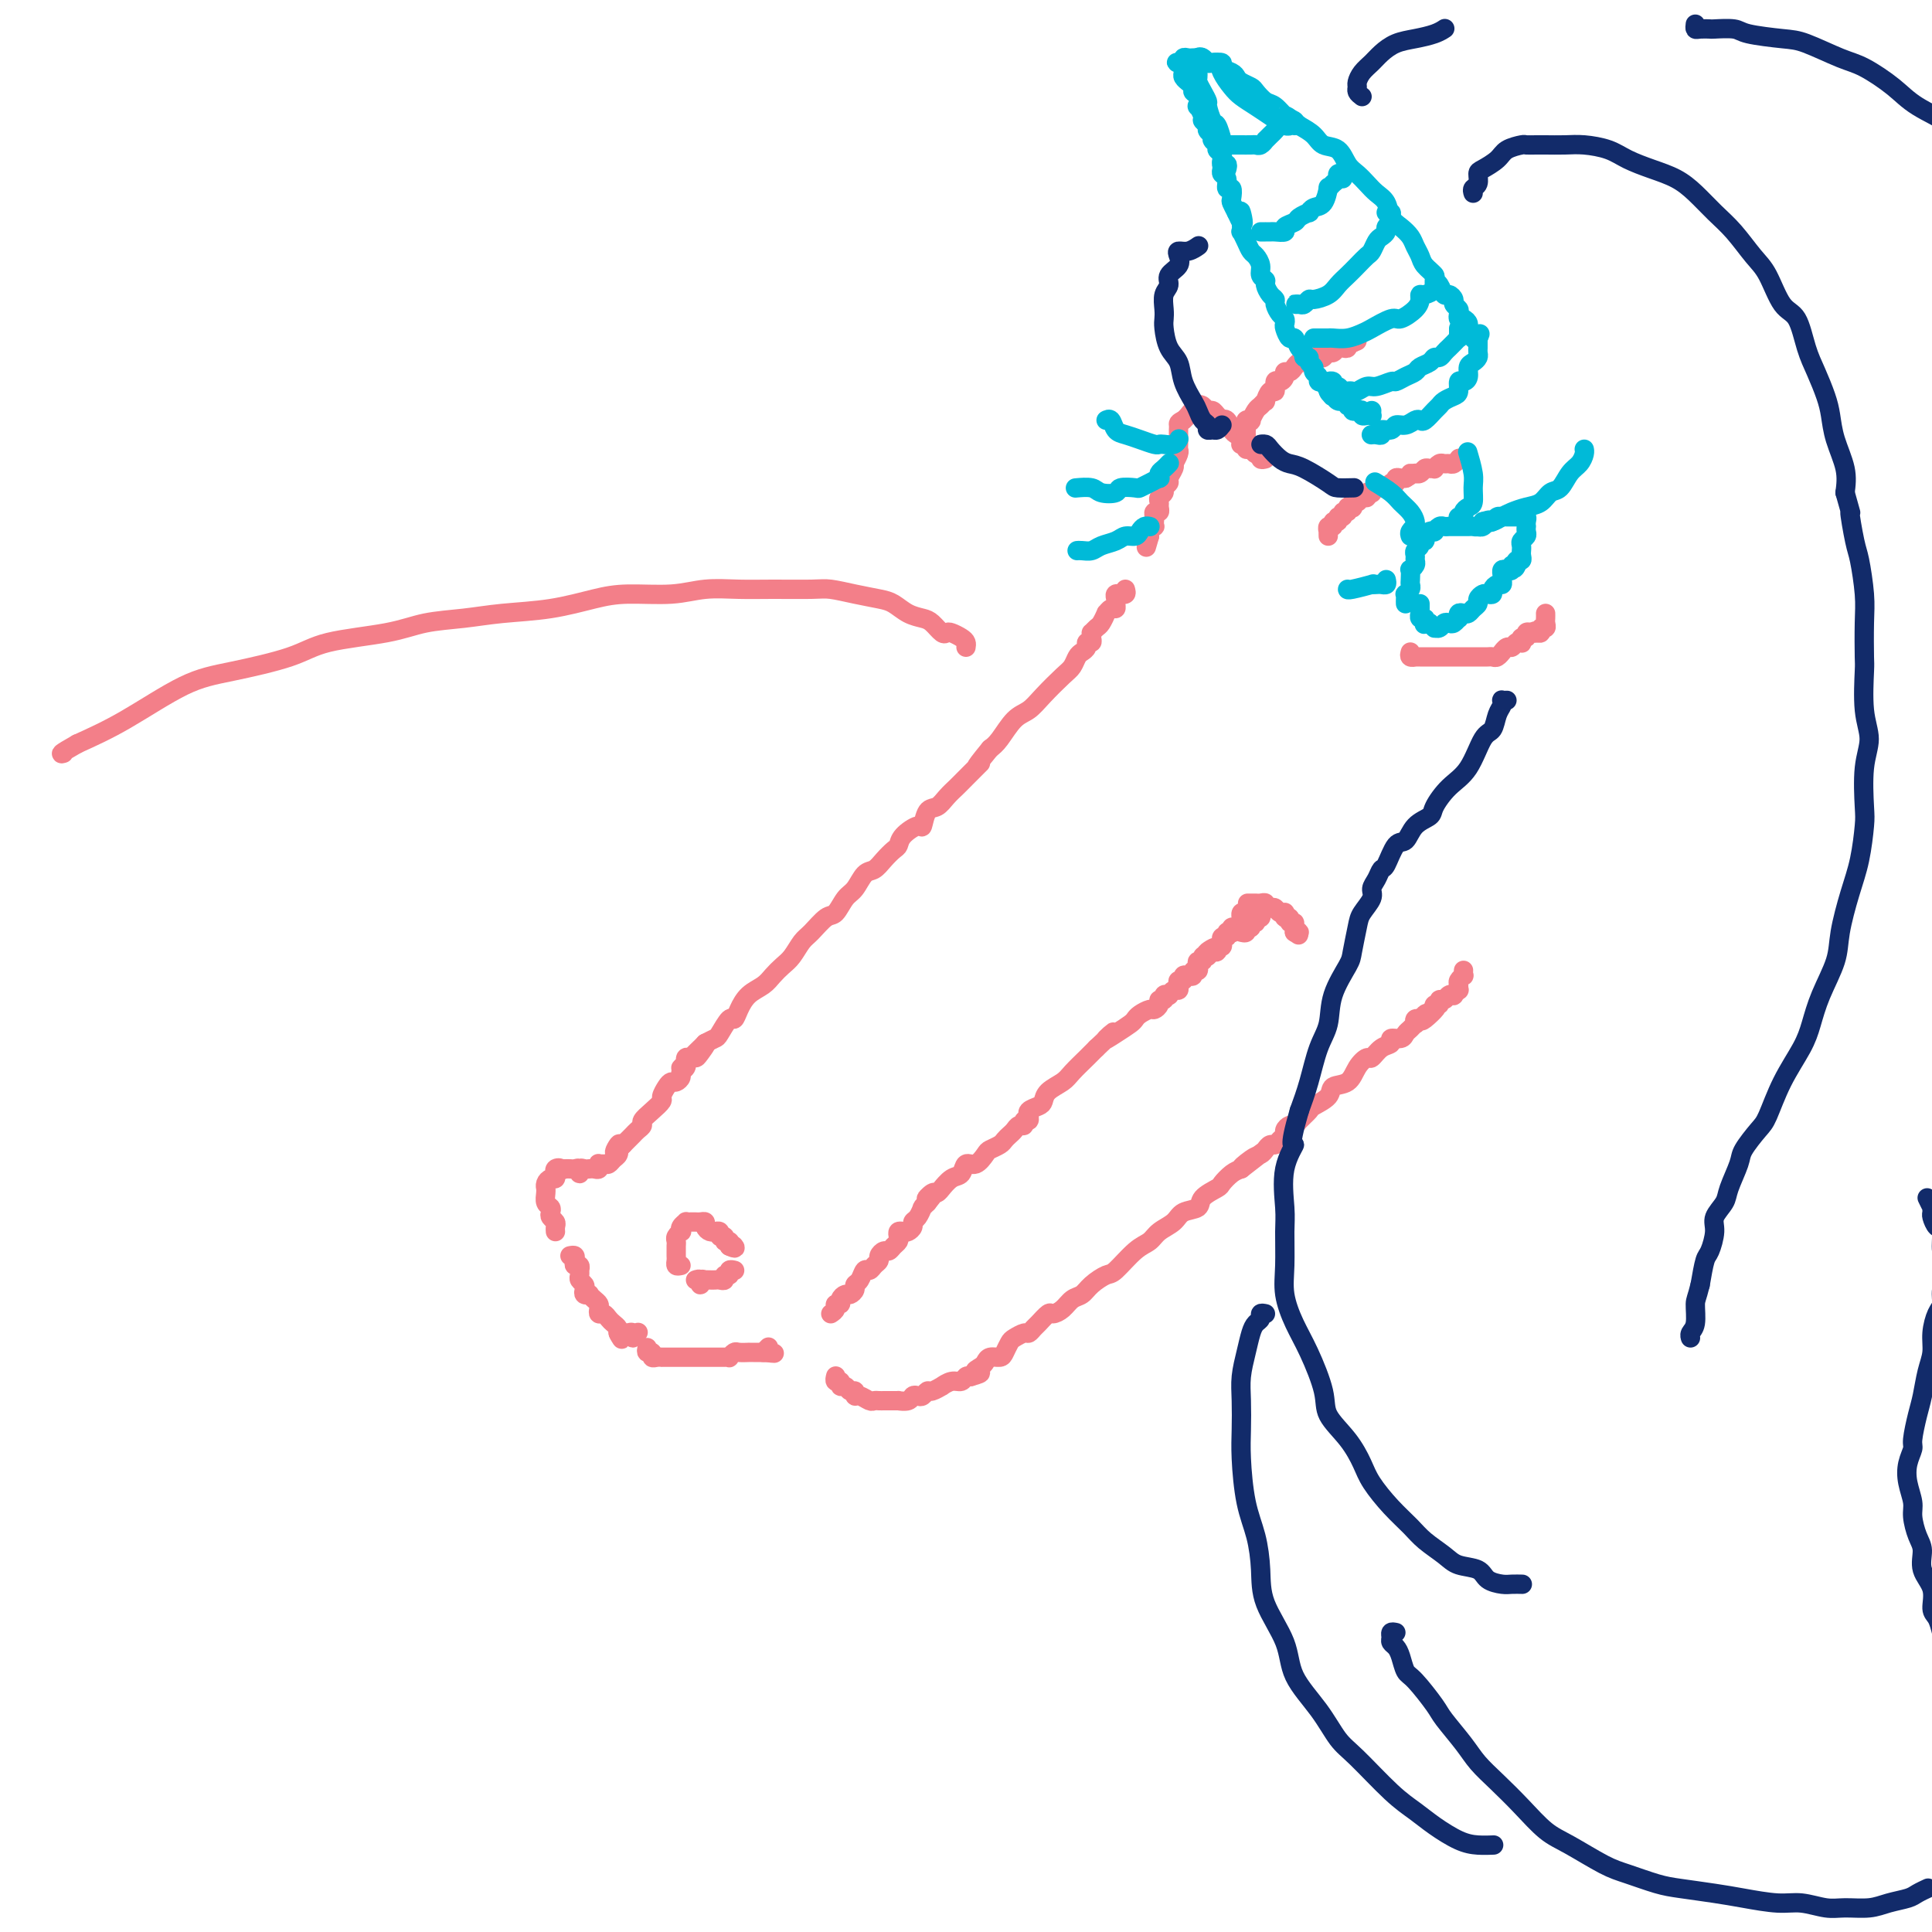 <svg viewBox='0 0 400 400' version='1.1' xmlns='http://www.w3.org/2000/svg' xmlns:xlink='http://www.w3.org/1999/xlink'><g fill='none' stroke='rgb(243,127,137)' stroke-width='4' stroke-linecap='round' stroke-linejoin='round'><path d='M262,95c-0.447,0.122 -0.894,0.244 -1,0c-0.106,-0.244 0.130,-0.854 0,-1c-0.130,-0.146 -0.627,0.171 -1,0c-0.373,-0.171 -0.622,-0.831 -1,-1c-0.378,-0.169 -0.886,0.152 -1,0c-0.114,-0.152 0.166,-0.776 0,-1c-0.166,-0.224 -0.780,-0.049 -1,0c-0.220,0.049 -0.048,-0.027 0,0c0.048,0.027 -0.028,0.157 0,0c0.028,-0.157 0.161,-0.603 0,-1c-0.161,-0.397 -0.617,-0.747 -1,-1c-0.383,-0.253 -0.694,-0.410 -1,-1c-0.306,-0.590 -0.607,-1.612 -1,-2c-0.393,-0.388 -0.879,-0.141 -1,0c-0.121,0.141 0.123,0.178 0,0c-0.123,-0.178 -0.611,-0.571 -1,-1c-0.389,-0.429 -0.678,-0.896 -1,-1c-0.322,-0.104 -0.678,0.153 -1,0c-0.322,-0.153 -0.611,-0.718 -1,-1c-0.389,-0.282 -0.878,-0.282 -1,0c-0.122,0.282 0.125,0.846 0,1c-0.125,0.154 -0.621,-0.103 -1,0c-0.379,0.103 -0.640,0.566 -1,1c-0.360,0.434 -0.817,0.838 -1,1c-0.183,0.162 -0.091,0.081 0,0'/><path d='M245,87c-1.155,0.488 -1.041,0.708 -1,1c0.041,0.292 0.011,0.656 0,1c-0.011,0.344 -0.002,0.668 0,1c0.002,0.332 -0.003,0.671 0,1c0.003,0.329 0.015,0.648 0,1c-0.015,0.352 -0.055,0.737 0,1c0.055,0.263 0.207,0.403 0,1c-0.207,0.597 -0.772,1.651 -1,2c-0.228,0.349 -0.118,-0.009 0,0c0.118,0.009 0.243,0.384 0,1c-0.243,0.616 -0.853,1.475 -1,2c-0.147,0.525 0.171,0.718 0,1c-0.171,0.282 -0.831,0.653 -1,1c-0.169,0.347 0.152,0.671 0,1c-0.152,0.329 -0.776,0.662 -1,1c-0.224,0.338 -0.046,0.682 0,1c0.046,0.318 -0.040,0.610 0,1c0.040,0.390 0.207,0.879 0,1c-0.207,0.121 -0.786,-0.126 -1,0c-0.214,0.126 -0.061,0.625 0,1c0.061,0.375 0.030,0.625 0,1c-0.030,0.375 -0.060,0.874 0,1c0.060,0.126 0.208,-0.120 0,0c-0.208,0.120 -0.774,0.606 -1,1c-0.226,0.394 -0.113,0.697 0,1'/><path d='M238,111c-1.167,4.000 -0.583,2.000 0,0'/><path d='M233,122c0.121,0.424 0.243,0.849 0,1c-0.243,0.151 -0.850,0.029 -1,0c-0.150,-0.029 0.157,0.035 0,0c-0.157,-0.035 -0.777,-0.168 -1,0c-0.223,0.168 -0.050,0.638 0,1c0.050,0.362 -0.024,0.617 0,1c0.024,0.383 0.147,0.894 0,1c-0.147,0.106 -0.564,-0.193 -1,0c-0.436,0.193 -0.891,0.879 -1,1c-0.109,0.121 0.129,-0.322 0,0c-0.129,0.322 -0.623,1.410 -1,2c-0.377,0.590 -0.636,0.684 -1,1c-0.364,0.316 -0.834,0.854 -1,1c-0.166,0.146 -0.030,-0.102 0,0c0.030,0.102 -0.048,0.552 0,1c0.048,0.448 0.220,0.893 0,1c-0.220,0.107 -0.832,-0.122 -1,0c-0.168,0.122 0.109,0.597 0,1c-0.109,0.403 -0.602,0.733 -1,1c-0.398,0.267 -0.700,0.470 -1,1c-0.300,0.530 -0.597,1.386 -1,2c-0.403,0.614 -0.913,0.987 -2,2c-1.087,1.013 -2.753,2.666 -4,4c-1.247,1.334 -2.077,2.347 -3,3c-0.923,0.653 -1.941,0.945 -3,2c-1.059,1.055 -2.160,2.873 -3,4c-0.840,1.127 -1.420,1.564 -2,2'/><path d='M205,155c-4.628,5.629 -2.198,3.200 -2,3c0.198,-0.200 -1.834,1.828 -3,3c-1.166,1.172 -1.465,1.489 -2,2c-0.535,0.511 -1.307,1.218 -2,2c-0.693,0.782 -1.306,1.641 -2,2c-0.694,0.359 -1.467,0.219 -2,1c-0.533,0.781 -0.824,2.485 -1,3c-0.176,0.515 -0.235,-0.158 -1,0c-0.765,0.158 -2.235,1.146 -3,2c-0.765,0.854 -0.824,1.575 -1,2c-0.176,0.425 -0.470,0.555 -1,1c-0.530,0.445 -1.297,1.206 -2,2c-0.703,0.794 -1.343,1.621 -2,2c-0.657,0.379 -1.330,0.309 -2,1c-0.670,0.691 -1.338,2.143 -2,3c-0.662,0.857 -1.318,1.121 -2,2c-0.682,0.879 -1.390,2.375 -2,3c-0.610,0.625 -1.122,0.380 -2,1c-0.878,0.620 -2.122,2.105 -3,3c-0.878,0.895 -1.389,1.198 -2,2c-0.611,0.802 -1.322,2.101 -2,3c-0.678,0.899 -1.323,1.399 -2,2c-0.677,0.601 -1.386,1.304 -2,2c-0.614,0.696 -1.133,1.385 -2,2c-0.867,0.615 -2.082,1.156 -3,2c-0.918,0.844 -1.541,1.991 -2,3c-0.459,1.009 -0.756,1.881 -1,2c-0.244,0.119 -0.437,-0.514 -1,0c-0.563,0.514 -1.498,2.177 -2,3c-0.502,0.823 -0.572,0.807 -1,1c-0.428,0.193 -1.214,0.597 -2,1'/><path d='M146,216c-9.367,9.618 -3.284,3.165 -1,1c2.284,-2.165 0.770,-0.040 0,1c-0.770,1.040 -0.795,0.996 -1,1c-0.205,0.004 -0.590,0.057 -1,0c-0.410,-0.057 -0.846,-0.222 -1,0c-0.154,0.222 -0.026,0.833 0,1c0.026,0.167 -0.048,-0.109 0,0c0.048,0.109 0.220,0.603 0,1c-0.220,0.397 -0.832,0.697 -1,1c-0.168,0.303 0.109,0.610 0,1c-0.109,0.390 -0.602,0.863 -1,1c-0.398,0.137 -0.701,-0.063 -1,0c-0.299,0.063 -0.596,0.388 -1,1c-0.404,0.612 -0.917,1.512 -1,2c-0.083,0.488 0.262,0.565 0,1c-0.262,0.435 -1.131,1.230 -2,2c-0.869,0.770 -1.738,1.516 -2,2c-0.262,0.484 0.084,0.708 0,1c-0.084,0.292 -0.597,0.653 -1,1c-0.403,0.347 -0.696,0.681 -1,1c-0.304,0.319 -0.620,0.624 -1,1c-0.380,0.376 -0.823,0.822 -1,1c-0.177,0.178 -0.089,0.089 0,0'/><path d='M129,237c-2.857,3.185 -1.501,0.646 -1,0c0.501,-0.646 0.145,0.601 0,1c-0.145,0.399 -0.080,-0.051 0,0c0.080,0.051 0.175,0.602 0,1c-0.175,0.398 -0.622,0.641 -1,1c-0.378,0.359 -0.689,0.832 -1,1c-0.311,0.168 -0.622,0.031 -1,0c-0.378,-0.031 -0.822,0.044 -1,0c-0.178,-0.044 -0.089,-0.208 0,0c0.089,0.208 0.178,0.786 0,1c-0.178,0.214 -0.622,0.062 -1,0c-0.378,-0.062 -0.689,-0.034 -1,0c-0.311,0.034 -0.622,0.076 -1,0c-0.378,-0.076 -0.822,-0.269 -1,0c-0.178,0.269 -0.089,1.000 0,1c0.089,-0.000 0.179,-0.732 0,-1c-0.179,-0.268 -0.625,-0.072 -1,0c-0.375,0.072 -0.679,0.021 -1,0c-0.321,-0.021 -0.661,-0.010 -1,0'/><path d='M117,242c-2.022,0.791 -1.077,0.268 -1,0c0.077,-0.268 -0.714,-0.283 -1,0c-0.286,0.283 -0.066,0.863 0,1c0.066,0.137 -0.021,-0.170 0,0c0.021,0.170 0.149,0.815 0,1c-0.149,0.185 -0.576,-0.092 -1,0c-0.424,0.092 -0.847,0.553 -1,1c-0.153,0.447 -0.037,0.879 0,1c0.037,0.121 -0.004,-0.070 0,0c0.004,0.070 0.053,0.400 0,1c-0.053,0.600 -0.206,1.470 0,2c0.206,0.530 0.773,0.719 1,1c0.227,0.281 0.113,0.653 0,1c-0.113,0.347 -0.227,0.667 0,1c0.227,0.333 0.793,0.678 1,1c0.207,0.322 0.056,0.623 0,1c-0.056,0.377 -0.015,0.832 0,1c0.015,0.168 0.004,0.048 0,0c-0.004,-0.048 -0.002,-0.024 0,0'/><path d='M118,260c0.415,-0.081 0.829,-0.162 1,0c0.171,0.162 0.098,0.565 0,1c-0.098,0.435 -0.223,0.900 0,1c0.223,0.100 0.792,-0.166 1,0c0.208,0.166 0.055,0.766 0,1c-0.055,0.234 -0.011,0.104 0,0c0.011,-0.104 -0.011,-0.183 0,0c0.011,0.183 0.054,0.627 0,1c-0.054,0.373 -0.207,0.675 0,1c0.207,0.325 0.773,0.675 1,1c0.227,0.325 0.116,0.626 0,1c-0.116,0.374 -0.238,0.821 0,1c0.238,0.179 0.834,0.089 1,0c0.166,-0.089 -0.100,-0.178 0,0c0.100,0.178 0.566,0.621 1,1c0.434,0.379 0.837,0.693 1,1c0.163,0.307 0.085,0.607 0,1c-0.085,0.393 -0.177,0.879 0,1c0.177,0.121 0.622,-0.122 1,0c0.378,0.122 0.689,0.610 1,1c0.311,0.390 0.622,0.682 1,1c0.378,0.318 0.822,0.662 1,1c0.178,0.338 0.089,0.669 0,1'/><path d='M128,276c1.498,2.477 0.243,0.668 0,0c-0.243,-0.668 0.527,-0.197 1,0c0.473,0.197 0.649,0.119 1,0c0.351,-0.119 0.878,-0.279 1,0c0.122,0.279 -0.159,0.998 0,1c0.159,0.002 0.760,-0.714 1,-1c0.240,-0.286 0.120,-0.143 0,0'/><path d='M141,262c-0.423,0.091 -0.845,0.183 -1,0c-0.155,-0.183 -0.042,-0.640 0,-1c0.042,-0.360 0.011,-0.621 0,-1c-0.011,-0.379 -0.004,-0.875 0,-1c0.004,-0.125 0.005,0.120 0,0c-0.005,-0.120 -0.015,-0.606 0,-1c0.015,-0.394 0.056,-0.697 0,-1c-0.056,-0.303 -0.207,-0.607 0,-1c0.207,-0.393 0.773,-0.876 1,-1c0.227,-0.124 0.116,0.110 0,0c-0.116,-0.110 -0.238,-0.566 0,-1c0.238,-0.434 0.837,-0.848 1,-1c0.163,-0.152 -0.110,-0.041 0,0c0.110,0.041 0.603,0.014 1,0c0.397,-0.014 0.697,-0.014 1,0c0.303,0.014 0.607,0.042 1,0c0.393,-0.042 0.875,-0.155 1,0c0.125,0.155 -0.106,0.576 0,1c0.106,0.424 0.549,0.850 1,1c0.451,0.150 0.909,0.025 1,0c0.091,-0.025 -0.187,0.050 0,0c0.187,-0.050 0.838,-0.224 1,0c0.162,0.224 -0.167,0.847 0,1c0.167,0.153 0.828,-0.165 1,0c0.172,0.165 -0.146,0.814 0,1c0.146,0.186 0.756,-0.090 1,0c0.244,0.090 0.122,0.545 0,1'/><path d='M151,258c1.622,0.778 1.178,0.222 1,0c-0.178,-0.222 -0.089,-0.111 0,0'/><path d='M144,265c0.414,-0.144 0.828,-0.287 1,0c0.172,0.287 0.102,1.005 0,1c-0.102,-0.005 -0.234,-0.733 0,-1c0.234,-0.267 0.836,-0.072 1,0c0.164,0.072 -0.110,0.020 0,0c0.110,-0.020 0.603,-0.009 1,0c0.397,0.009 0.699,0.018 1,0c0.301,-0.018 0.601,-0.061 1,0c0.399,0.061 0.895,0.227 1,0c0.105,-0.227 -0.182,-0.845 0,-1c0.182,-0.155 0.833,0.155 1,0c0.167,-0.155 -0.151,-0.773 0,-1c0.151,-0.227 0.771,-0.061 1,0c0.229,0.061 0.065,0.017 0,0c-0.065,-0.017 -0.033,-0.009 0,0'/><path d='M134,279c-0.119,0.453 -0.238,0.906 0,1c0.238,0.094 0.834,-0.171 1,0c0.166,0.171 -0.096,0.778 0,1c0.096,0.222 0.551,0.060 1,0c0.449,-0.060 0.893,-0.016 1,0c0.107,0.016 -0.121,0.004 0,0c0.121,-0.004 0.592,-0.001 1,0c0.408,0.001 0.753,0.000 1,0c0.247,-0.000 0.395,-0.000 1,0c0.605,0.000 1.668,0.000 2,0c0.332,-0.000 -0.066,-0.000 0,0c0.066,0.000 0.595,0.000 1,0c0.405,-0.000 0.686,0.000 1,0c0.314,-0.000 0.662,-0.000 1,0c0.338,0.000 0.668,0.000 1,0c0.332,-0.000 0.667,-0.000 1,0c0.333,0.000 0.663,0.001 1,0c0.337,-0.001 0.682,-0.004 1,0c0.318,0.004 0.609,0.015 1,0c0.391,-0.015 0.883,-0.057 1,0c0.117,0.057 -0.141,0.211 0,0c0.141,-0.211 0.682,-0.789 1,-1c0.318,-0.211 0.414,-0.057 1,0c0.586,0.057 1.663,0.015 2,0c0.337,-0.015 -0.064,-0.004 0,0c0.064,0.004 0.594,0.001 1,0c0.406,-0.001 0.687,-0.000 1,0c0.313,0.000 0.656,0.000 1,0'/><path d='M158,280c3.940,0.214 1.792,0.250 1,0c-0.792,-0.250 -0.226,-0.786 0,-1c0.226,-0.214 0.113,-0.107 0,0'/><path d='M172,272c0.455,-0.304 0.910,-0.607 1,-1c0.090,-0.393 -0.183,-0.875 0,-1c0.183,-0.125 0.824,0.107 1,0c0.176,-0.107 -0.111,-0.554 0,-1c0.111,-0.446 0.621,-0.892 1,-1c0.379,-0.108 0.626,0.121 1,0c0.374,-0.121 0.874,-0.592 1,-1c0.126,-0.408 -0.121,-0.753 0,-1c0.121,-0.247 0.611,-0.395 1,-1c0.389,-0.605 0.678,-1.667 1,-2c0.322,-0.333 0.678,0.065 1,0c0.322,-0.065 0.611,-0.591 1,-1c0.389,-0.409 0.877,-0.701 1,-1c0.123,-0.299 -0.121,-0.605 0,-1c0.121,-0.395 0.607,-0.879 1,-1c0.393,-0.121 0.693,0.122 1,0c0.307,-0.122 0.621,-0.607 1,-1c0.379,-0.393 0.822,-0.693 1,-1c0.178,-0.307 0.090,-0.621 0,-1c-0.090,-0.379 -0.183,-0.823 0,-1c0.183,-0.177 0.640,-0.088 1,0c0.360,0.088 0.622,0.174 1,0c0.378,-0.174 0.872,-0.607 1,-1c0.128,-0.393 -0.110,-0.746 0,-1c0.110,-0.254 0.568,-0.411 1,-1c0.432,-0.589 0.837,-1.612 1,-2c0.163,-0.388 0.082,-0.143 0,0c-0.082,0.143 -0.166,0.184 0,0c0.166,-0.184 0.583,-0.592 1,-1'/><path d='M192,249c3.045,-3.719 0.657,-1.516 0,-1c-0.657,0.516 0.418,-0.653 1,-1c0.582,-0.347 0.671,0.130 1,0c0.329,-0.130 0.900,-0.866 1,-1c0.100,-0.134 -0.269,0.334 0,0c0.269,-0.334 1.175,-1.469 2,-2c0.825,-0.531 1.568,-0.457 2,-1c0.432,-0.543 0.553,-1.704 1,-2c0.447,-0.296 1.219,0.271 2,0c0.781,-0.271 1.571,-1.382 2,-2c0.429,-0.618 0.496,-0.743 1,-1c0.504,-0.257 1.444,-0.647 2,-1c0.556,-0.353 0.727,-0.668 1,-1c0.273,-0.332 0.646,-0.682 1,-1c0.354,-0.318 0.687,-0.606 1,-1c0.313,-0.394 0.606,-0.894 1,-1c0.394,-0.106 0.891,0.183 1,0c0.109,-0.183 -0.169,-0.836 0,-1c0.169,-0.164 0.784,0.163 1,0c0.216,-0.163 0.033,-0.816 0,-1c-0.033,-0.184 0.083,0.103 0,0c-0.083,-0.103 -0.366,-0.594 0,-1c0.366,-0.406 1.381,-0.727 2,-1c0.619,-0.273 0.841,-0.500 1,-1c0.159,-0.500 0.255,-1.275 1,-2c0.745,-0.725 2.138,-1.401 3,-2c0.862,-0.599 1.194,-1.123 2,-2c0.806,-0.877 2.088,-2.108 3,-3c0.912,-0.892 1.456,-1.446 2,-2'/><path d='M227,217c5.791,-5.372 2.769,-2.801 2,-2c-0.769,0.801 0.715,-0.168 2,-1c1.285,-0.832 2.371,-1.529 3,-2c0.629,-0.471 0.799,-0.717 1,-1c0.201,-0.283 0.431,-0.602 1,-1c0.569,-0.398 1.477,-0.876 2,-1c0.523,-0.124 0.661,0.107 1,0c0.339,-0.107 0.879,-0.551 1,-1c0.121,-0.449 -0.179,-0.904 0,-1c0.179,-0.096 0.835,0.166 1,0c0.165,-0.166 -0.162,-0.762 0,-1c0.162,-0.238 0.814,-0.119 1,0c0.186,0.119 -0.095,0.238 0,0c0.095,-0.238 0.565,-0.833 1,-1c0.435,-0.167 0.834,0.095 1,0c0.166,-0.095 0.100,-0.548 0,-1c-0.100,-0.452 -0.233,-0.905 0,-1c0.233,-0.095 0.832,0.167 1,0c0.168,-0.167 -0.095,-0.762 0,-1c0.095,-0.238 0.548,-0.119 1,0c0.452,0.119 0.905,0.238 1,0c0.095,-0.238 -0.167,-0.833 0,-1c0.167,-0.167 0.762,0.095 1,0c0.238,-0.095 0.119,-0.548 0,-1c-0.119,-0.452 -0.238,-0.905 0,-1c0.238,-0.095 0.833,0.167 1,0c0.167,-0.167 -0.095,-0.762 0,-1c0.095,-0.238 0.548,-0.119 1,0'/><path d='M250,198c3.493,-3.167 0.725,-1.585 0,-1c-0.725,0.585 0.594,0.172 1,0c0.406,-0.172 -0.102,-0.103 0,0c0.102,0.103 0.812,0.239 1,0c0.188,-0.239 -0.147,-0.853 0,-1c0.147,-0.147 0.775,0.172 1,0c0.225,-0.172 0.045,-0.834 0,-1c-0.045,-0.166 0.044,0.166 0,0c-0.044,-0.166 -0.222,-0.828 0,-1c0.222,-0.172 0.843,0.146 1,0c0.157,-0.146 -0.151,-0.756 0,-1c0.151,-0.244 0.762,-0.121 1,0c0.238,0.121 0.102,0.238 0,0c-0.102,-0.238 -0.171,-0.833 0,-1c0.171,-0.167 0.581,0.095 1,0c0.419,-0.095 0.847,-0.547 1,-1c0.153,-0.453 0.030,-0.906 0,-1c-0.030,-0.094 0.033,0.171 0,0c-0.033,-0.171 -0.163,-0.777 0,-1c0.163,-0.223 0.618,-0.064 1,0c0.382,0.064 0.691,0.032 1,0'/><path d='M259,189c1.348,-1.391 0.219,-0.369 0,0c-0.219,0.369 0.473,0.084 1,0c0.527,-0.084 0.888,0.034 1,0c0.112,-0.034 -0.026,-0.220 0,0c0.026,0.220 0.217,0.846 0,1c-0.217,0.154 -0.842,-0.165 -1,0c-0.158,0.165 0.150,0.814 0,1c-0.150,0.186 -0.757,-0.090 -1,0c-0.243,0.090 -0.121,0.545 0,1'/><path d='M259,192c-0.242,0.404 -0.848,-0.088 -1,0c-0.152,0.088 0.152,0.754 0,1c-0.152,0.246 -0.758,0.070 -1,0c-0.242,-0.070 -0.121,-0.035 0,0'/><path d='M173,285c-0.009,0.033 -0.017,0.065 0,0c0.017,-0.065 0.060,-0.229 0,0c-0.060,0.229 -0.224,0.850 0,1c0.224,0.150 0.834,-0.171 1,0c0.166,0.171 -0.114,0.835 0,1c0.114,0.165 0.621,-0.167 1,0c0.379,0.167 0.630,0.833 1,1c0.370,0.167 0.859,-0.166 1,0c0.141,0.166 -0.064,0.829 0,1c0.064,0.171 0.399,-0.150 1,0c0.601,0.150 1.469,0.772 2,1c0.531,0.228 0.725,0.061 1,0c0.275,-0.061 0.632,-0.017 1,0c0.368,0.017 0.746,0.005 1,0c0.254,-0.005 0.383,-0.005 1,0c0.617,0.005 1.724,0.015 2,0c0.276,-0.015 -0.277,-0.056 0,0c0.277,0.056 1.384,0.207 2,0c0.616,-0.207 0.741,-0.772 1,-1c0.259,-0.228 0.652,-0.118 1,0c0.348,0.118 0.652,0.243 1,0c0.348,-0.243 0.740,-0.854 1,-1c0.260,-0.146 0.388,0.172 1,0c0.612,-0.172 1.708,-0.834 2,-1c0.292,-0.166 -0.220,0.166 0,0c0.220,-0.166 1.172,-0.828 2,-1c0.828,-0.172 1.531,0.146 2,0c0.469,-0.146 0.706,-0.756 1,-1c0.294,-0.244 0.647,-0.122 1,0'/><path d='M201,285c3.429,-0.951 1.500,-0.829 1,-1c-0.500,-0.171 0.429,-0.636 1,-1c0.571,-0.364 0.783,-0.626 1,-1c0.217,-0.374 0.438,-0.859 1,-1c0.562,-0.141 1.464,0.063 2,0c0.536,-0.063 0.707,-0.394 1,-1c0.293,-0.606 0.709,-1.486 1,-2c0.291,-0.514 0.458,-0.661 1,-1c0.542,-0.339 1.459,-0.869 2,-1c0.541,-0.131 0.708,0.137 1,0c0.292,-0.137 0.711,-0.680 1,-1c0.289,-0.320 0.447,-0.418 1,-1c0.553,-0.582 1.499,-1.647 2,-2c0.501,-0.353 0.556,0.005 1,0c0.444,-0.005 1.278,-0.373 2,-1c0.722,-0.627 1.332,-1.513 2,-2c0.668,-0.487 1.393,-0.575 2,-1c0.607,-0.425 1.097,-1.188 2,-2c0.903,-0.812 2.219,-1.674 3,-2c0.781,-0.326 1.028,-0.118 2,-1c0.972,-0.882 2.668,-2.856 4,-4c1.332,-1.144 2.301,-1.457 3,-2c0.699,-0.543 1.127,-1.314 2,-2c0.873,-0.686 2.192,-1.287 3,-2c0.808,-0.713 1.105,-1.538 2,-2c0.895,-0.462 2.389,-0.561 3,-1c0.611,-0.439 0.338,-1.217 1,-2c0.662,-0.783 2.260,-1.571 3,-2c0.740,-0.429 0.622,-0.500 1,-1c0.378,-0.500 1.251,-1.429 2,-2c0.749,-0.571 1.375,-0.786 2,-1'/><path d='M257,242c8.858,-6.831 3.003,-2.409 1,-1c-2.003,1.409 -0.156,-0.196 1,-1c1.156,-0.804 1.619,-0.807 2,-1c0.381,-0.193 0.681,-0.577 1,-1c0.319,-0.423 0.659,-0.887 1,-1c0.341,-0.113 0.683,0.123 1,0c0.317,-0.123 0.610,-0.607 1,-1c0.390,-0.393 0.877,-0.696 1,-1c0.123,-0.304 -0.117,-0.610 0,-1c0.117,-0.390 0.593,-0.863 1,-1c0.407,-0.137 0.747,0.063 1,0c0.253,-0.063 0.419,-0.388 1,-1c0.581,-0.612 1.577,-1.510 2,-2c0.423,-0.490 0.273,-0.571 1,-1c0.727,-0.429 2.331,-1.205 3,-2c0.669,-0.795 0.402,-1.609 1,-2c0.598,-0.391 2.060,-0.360 3,-1c0.940,-0.640 1.356,-1.950 2,-3c0.644,-1.050 1.516,-1.841 2,-2c0.484,-0.159 0.581,0.312 1,0c0.419,-0.312 1.159,-1.407 2,-2c0.841,-0.593 1.783,-0.683 2,-1c0.217,-0.317 -0.292,-0.859 0,-1c0.292,-0.141 1.385,0.121 2,0c0.615,-0.121 0.752,-0.625 1,-1c0.248,-0.375 0.606,-0.622 1,-1c0.394,-0.378 0.824,-0.886 1,-1c0.176,-0.114 0.099,0.165 0,0c-0.099,-0.165 -0.219,-0.775 0,-1c0.219,-0.225 0.777,-0.064 1,0c0.223,0.064 0.112,0.032 0,0'/><path d='M294,211c5.962,-4.730 2.368,-1.056 1,0c-1.368,1.056 -0.511,-0.506 0,-1c0.511,-0.494 0.677,0.079 1,0c0.323,-0.079 0.804,-0.810 1,-1c0.196,-0.190 0.108,0.160 0,0c-0.108,-0.160 -0.237,-0.831 0,-1c0.237,-0.169 0.838,0.165 1,0c0.162,-0.165 -0.115,-0.828 0,-1c0.115,-0.172 0.623,0.146 1,0c0.377,-0.146 0.623,-0.756 1,-1c0.377,-0.244 0.886,-0.121 1,0c0.114,0.121 -0.167,0.240 0,0c0.167,-0.240 0.780,-0.839 1,-1c0.220,-0.161 0.045,0.116 0,0c-0.045,-0.116 0.041,-0.623 0,-1c-0.041,-0.377 -0.207,-0.623 0,-1c0.207,-0.377 0.788,-0.886 1,-1c0.212,-0.114 0.057,0.165 0,0c-0.057,-0.165 -0.015,-0.775 0,-1c0.015,-0.225 0.004,-0.064 0,0c-0.004,0.064 -0.002,0.032 0,0'/><path d='M275,111c-0.009,-0.455 -0.018,-0.911 0,-1c0.018,-0.089 0.061,0.187 0,0c-0.061,-0.187 -0.228,-0.839 0,-1c0.228,-0.161 0.850,0.168 1,0c0.150,-0.168 -0.171,-0.834 0,-1c0.171,-0.166 0.834,0.167 1,0c0.166,-0.167 -0.167,-0.833 0,-1c0.167,-0.167 0.833,0.165 1,0c0.167,-0.165 -0.165,-0.828 0,-1c0.165,-0.172 0.828,0.146 1,0c0.172,-0.146 -0.147,-0.756 0,-1c0.147,-0.244 0.760,-0.122 1,0c0.240,0.122 0.107,0.244 0,0c-0.107,-0.244 -0.187,-0.854 0,-1c0.187,-0.146 0.643,0.171 1,0c0.357,-0.171 0.617,-0.829 1,-1c0.383,-0.171 0.890,0.147 1,0c0.110,-0.147 -0.178,-0.757 0,-1c0.178,-0.243 0.821,-0.118 1,0c0.179,0.118 -0.106,0.229 0,0c0.106,-0.229 0.602,-0.797 1,-1c0.398,-0.203 0.699,-0.039 1,0c0.301,0.039 0.602,-0.046 1,0c0.398,0.046 0.894,0.222 1,0c0.106,-0.222 -0.179,-0.844 0,-1c0.179,-0.156 0.821,0.154 1,0c0.179,-0.154 -0.106,-0.772 0,-1c0.106,-0.228 0.602,-0.065 1,0c0.398,0.065 0.699,0.033 1,0'/><path d='M291,99c1.864,-1.001 1.024,-1.004 1,-1c-0.024,0.004 0.767,0.015 1,0c0.233,-0.015 -0.091,-0.057 0,0c0.091,0.057 0.598,0.212 1,0c0.402,-0.212 0.699,-0.793 1,-1c0.301,-0.207 0.605,-0.041 1,0c0.395,0.041 0.879,-0.042 1,0c0.121,0.042 -0.123,0.208 0,0c0.123,-0.208 0.611,-0.792 1,-1c0.389,-0.208 0.679,-0.042 1,0c0.321,0.042 0.674,-0.040 1,0c0.326,0.040 0.626,0.203 1,0c0.374,-0.203 0.821,-0.772 1,-1c0.179,-0.228 0.089,-0.114 0,0'/><path d='M258,90c-0.009,-0.339 -0.017,-0.677 0,-1c0.017,-0.323 0.060,-0.629 0,-1c-0.060,-0.371 -0.224,-0.806 0,-1c0.224,-0.194 0.834,-0.147 1,0c0.166,0.147 -0.114,0.395 0,0c0.114,-0.395 0.622,-1.435 1,-2c0.378,-0.565 0.627,-0.657 1,-1c0.373,-0.343 0.870,-0.937 1,-1c0.130,-0.063 -0.106,0.404 0,0c0.106,-0.404 0.554,-1.680 1,-2c0.446,-0.320 0.889,0.317 1,0c0.111,-0.317 -0.111,-1.587 0,-2c0.111,-0.413 0.554,0.030 1,0c0.446,-0.030 0.893,-0.534 1,-1c0.107,-0.466 -0.126,-0.894 0,-1c0.126,-0.106 0.612,0.112 1,0c0.388,-0.112 0.676,-0.552 1,-1c0.324,-0.448 0.682,-0.905 1,-1c0.318,-0.095 0.596,0.172 1,0c0.404,-0.172 0.934,-0.782 1,-1c0.066,-0.218 -0.333,-0.043 0,0c0.333,0.043 1.399,-0.045 2,0c0.601,0.045 0.738,0.222 1,0c0.262,-0.222 0.648,-0.843 1,-1c0.352,-0.157 0.668,0.150 1,0c0.332,-0.150 0.680,-0.759 1,-1c0.320,-0.241 0.612,-0.116 1,0c0.388,0.116 0.874,0.224 1,0c0.126,-0.224 -0.107,-0.778 0,-1c0.107,-0.222 0.553,-0.111 1,0'/><path d='M280,71c1.867,-0.778 0.533,-0.222 0,0c-0.533,0.222 -0.267,0.111 0,0'/></g>
<g fill='none' stroke='rgb(0,186,216)' stroke-width='4' stroke-linecap='round' stroke-linejoin='round'><path d='M284,90c-0.079,0.009 -0.158,0.018 0,0c0.158,-0.018 0.552,-0.061 1,0c0.448,0.061 0.949,0.228 1,0c0.051,-0.228 -0.348,-0.849 0,-1c0.348,-0.151 1.441,0.169 2,0c0.559,-0.169 0.582,-0.828 1,-1c0.418,-0.172 1.229,0.143 2,0c0.771,-0.143 1.502,-0.745 2,-1c0.498,-0.255 0.762,-0.162 1,0c0.238,0.162 0.448,0.394 1,0c0.552,-0.394 1.444,-1.414 2,-2c0.556,-0.586 0.775,-0.739 1,-1c0.225,-0.261 0.455,-0.630 1,-1c0.545,-0.370 1.404,-0.742 2,-1c0.596,-0.258 0.930,-0.401 1,-1c0.070,-0.599 -0.122,-1.652 0,-2c0.122,-0.348 0.558,0.009 1,0c0.442,-0.009 0.889,-0.384 1,-1c0.111,-0.616 -0.114,-1.475 0,-2c0.114,-0.525 0.566,-0.718 1,-1c0.434,-0.282 0.848,-0.653 1,-1c0.152,-0.347 0.041,-0.670 0,-1c-0.041,-0.330 -0.011,-0.666 0,-1c0.011,-0.334 0.003,-0.667 0,-1c-0.003,-0.333 -0.002,-0.667 0,-1'/><path d='M306,70c0.684,-1.714 0.394,-0.501 0,0c-0.394,0.501 -0.893,0.288 -1,0c-0.107,-0.288 0.178,-0.651 0,-1c-0.178,-0.349 -0.818,-0.685 -1,-1c-0.182,-0.315 0.096,-0.609 0,-1c-0.096,-0.391 -0.566,-0.878 -1,-1c-0.434,-0.122 -0.834,0.122 -1,0c-0.166,-0.122 -0.100,-0.611 0,-1c0.100,-0.389 0.234,-0.677 0,-1c-0.234,-0.323 -0.836,-0.682 -1,-1c-0.164,-0.318 0.109,-0.596 0,-1c-0.109,-0.404 -0.602,-0.933 -1,-1c-0.398,-0.067 -0.702,0.330 -1,0c-0.298,-0.330 -0.591,-1.387 -1,-2c-0.409,-0.613 -0.936,-0.783 -1,-1c-0.064,-0.217 0.334,-0.481 0,-1c-0.334,-0.519 -1.402,-1.294 -2,-2c-0.598,-0.706 -0.728,-1.343 -1,-2c-0.272,-0.657 -0.688,-1.335 -1,-2c-0.312,-0.665 -0.520,-1.319 -1,-2c-0.480,-0.681 -1.231,-1.390 -2,-2c-0.769,-0.610 -1.557,-1.122 -2,-2c-0.443,-0.878 -0.542,-2.121 -1,-3c-0.458,-0.879 -1.276,-1.395 -2,-2c-0.724,-0.605 -1.353,-1.299 -2,-2c-0.647,-0.701 -1.313,-1.409 -2,-2c-0.687,-0.591 -1.394,-1.064 -2,-2c-0.606,-0.936 -1.111,-2.333 -2,-3c-0.889,-0.667 -2.162,-0.603 -3,-1c-0.838,-0.397 -1.239,-1.256 -2,-2c-0.761,-0.744 -1.880,-1.372 -3,-2'/><path d='M269,26c-3.367,-2.815 -2.785,-1.854 -3,-2c-0.215,-0.146 -1.227,-1.401 -2,-2c-0.773,-0.599 -1.307,-0.542 -2,-1c-0.693,-0.458 -1.546,-1.432 -2,-2c-0.454,-0.568 -0.508,-0.729 -1,-1c-0.492,-0.271 -1.422,-0.651 -2,-1c-0.578,-0.349 -0.803,-0.668 -1,-1c-0.197,-0.332 -0.368,-0.676 -1,-1c-0.632,-0.324 -1.727,-0.626 -2,-1c-0.273,-0.374 0.277,-0.818 0,-1c-0.277,-0.182 -1.380,-0.101 -2,0c-0.620,0.101 -0.758,0.223 -1,0c-0.242,-0.223 -0.589,-0.792 -1,-1c-0.411,-0.208 -0.885,-0.057 -1,0c-0.115,0.057 0.127,0.019 0,0c-0.127,-0.019 -0.625,-0.019 -1,0c-0.375,0.019 -0.626,0.057 -1,0c-0.374,-0.057 -0.870,-0.208 -1,0c-0.130,0.208 0.106,0.774 0,1c-0.106,0.226 -0.553,0.113 -1,0'/><path d='M244,13c-1.165,-0.048 0.424,-0.166 1,0c0.576,0.166 0.139,0.618 0,1c-0.139,0.382 0.019,0.694 0,1c-0.019,0.306 -0.216,0.607 0,1c0.216,0.393 0.846,0.877 1,1c0.154,0.123 -0.169,-0.117 0,0c0.169,0.117 0.829,0.590 1,1c0.171,0.410 -0.146,0.758 0,1c0.146,0.242 0.756,0.379 1,1c0.244,0.621 0.122,1.724 0,2c-0.122,0.276 -0.244,-0.277 0,0c0.244,0.277 0.854,1.384 1,2c0.146,0.616 -0.172,0.743 0,1c0.172,0.257 0.835,0.646 1,1c0.165,0.354 -0.167,0.672 0,1c0.167,0.328 0.833,0.664 1,1c0.167,0.336 -0.166,0.671 0,1c0.166,0.329 0.829,0.651 1,1c0.171,0.349 -0.151,0.724 0,1c0.151,0.276 0.777,0.454 1,1c0.223,0.546 0.045,1.461 0,2c-0.045,0.539 0.044,0.703 0,1c-0.044,0.297 -0.222,0.728 0,1c0.222,0.272 0.843,0.387 1,1c0.157,0.613 -0.151,1.725 0,2c0.151,0.275 0.762,-0.287 1,0c0.238,0.287 0.102,1.423 0,2c-0.102,0.577 -0.172,0.593 0,1c0.172,0.407 0.586,1.203 1,2'/><path d='M256,44c2.084,4.709 1.293,0.980 1,0c-0.293,-0.980 -0.090,0.788 0,2c0.090,1.212 0.065,1.868 0,2c-0.065,0.132 -0.171,-0.260 0,0c0.171,0.260 0.619,1.173 1,2c0.381,0.827 0.694,1.570 1,2c0.306,0.430 0.603,0.548 1,1c0.397,0.452 0.894,1.238 1,2c0.106,0.762 -0.178,1.500 0,2c0.178,0.500 0.817,0.763 1,1c0.183,0.237 -0.092,0.449 0,1c0.092,0.551 0.550,1.443 1,2c0.450,0.557 0.891,0.780 1,1c0.109,0.220 -0.115,0.439 0,1c0.115,0.561 0.570,1.465 1,2c0.430,0.535 0.836,0.702 1,1c0.164,0.298 0.085,0.728 0,1c-0.085,0.272 -0.176,0.387 0,1c0.176,0.613 0.621,1.723 1,2c0.379,0.277 0.694,-0.280 1,0c0.306,0.280 0.603,1.399 1,2c0.397,0.601 0.895,0.686 1,1c0.105,0.314 -0.183,0.858 0,1c0.183,0.142 0.838,-0.117 1,0c0.162,0.117 -0.168,0.609 0,1c0.168,0.391 0.833,0.679 1,1c0.167,0.321 -0.165,0.674 0,1c0.165,0.326 0.828,0.623 1,1c0.172,0.377 -0.146,0.832 0,1c0.146,0.168 0.756,0.048 1,0c0.244,-0.048 0.122,-0.024 0,0'/><path d='M274,79c3.024,5.592 1.585,2.073 1,1c-0.585,-1.073 -0.315,0.301 0,1c0.315,0.699 0.677,0.722 1,1c0.323,0.278 0.607,0.811 1,1c0.393,0.189 0.894,0.036 1,0c0.106,-0.036 -0.183,0.047 0,0c0.183,-0.047 0.836,-0.222 1,0c0.164,0.222 -0.162,0.843 0,1c0.162,0.157 0.813,-0.150 1,0c0.187,0.150 -0.091,0.758 0,1c0.091,0.242 0.550,0.117 1,0c0.450,-0.117 0.891,-0.227 1,0c0.109,0.227 -0.114,0.789 0,1c0.114,0.211 0.567,0.070 1,0c0.433,-0.070 0.848,-0.070 1,0c0.152,0.070 0.041,0.211 0,0c-0.041,-0.211 -0.012,-0.775 0,-1c0.012,-0.225 0.006,-0.113 0,0'/><path d='M276,79c-0.542,0.033 -1.085,0.065 -1,0c0.085,-0.065 0.796,-0.228 1,0c0.204,0.228 -0.100,0.845 0,1c0.100,0.155 0.603,-0.154 1,0c0.397,0.154 0.687,0.769 1,1c0.313,0.231 0.649,0.077 1,0c0.351,-0.077 0.718,-0.077 1,0c0.282,0.077 0.481,0.232 1,0c0.519,-0.232 1.360,-0.850 2,-1c0.640,-0.150 1.078,0.167 2,0c0.922,-0.167 2.326,-0.818 3,-1c0.674,-0.182 0.618,0.106 1,0c0.382,-0.106 1.201,-0.607 2,-1c0.799,-0.393 1.576,-0.679 2,-1c0.424,-0.321 0.495,-0.677 1,-1c0.505,-0.323 1.445,-0.611 2,-1c0.555,-0.389 0.726,-0.877 1,-1c0.274,-0.123 0.652,0.121 1,0c0.348,-0.121 0.668,-0.606 1,-1c0.332,-0.394 0.677,-0.697 1,-1c0.323,-0.303 0.622,-0.607 1,-1c0.378,-0.393 0.833,-0.876 1,-1c0.167,-0.124 0.045,0.111 0,0c-0.045,-0.111 -0.012,-0.568 0,-1c0.012,-0.432 0.003,-0.838 0,-1c-0.003,-0.162 -0.002,-0.081 0,0'/><path d='M273,70c0.137,0.000 0.275,0.000 0,0c-0.275,-0.000 -0.962,-0.000 -1,0c-0.038,0.000 0.573,0.001 1,0c0.427,-0.001 0.671,-0.004 1,0c0.329,0.004 0.743,0.013 1,0c0.257,-0.013 0.356,-0.050 1,0c0.644,0.050 1.834,0.187 3,0c1.166,-0.187 2.309,-0.697 3,-1c0.691,-0.303 0.932,-0.399 2,-1c1.068,-0.601 2.965,-1.706 4,-2c1.035,-0.294 1.207,0.223 2,0c0.793,-0.223 2.206,-1.187 3,-2c0.794,-0.813 0.969,-1.475 1,-2c0.031,-0.525 -0.083,-0.914 0,-1c0.083,-0.086 0.362,0.131 1,0c0.638,-0.131 1.635,-0.609 2,-1c0.365,-0.391 0.098,-0.693 0,-1c-0.098,-0.307 -0.026,-0.618 0,-1c0.026,-0.382 0.007,-0.834 0,-1c-0.007,-0.166 -0.002,-0.048 0,0c0.002,0.048 0.001,0.024 0,0'/><path d='M269,63c-0.513,0.008 -1.026,0.017 -1,0c0.026,-0.017 0.591,-0.059 1,0c0.409,0.059 0.662,0.220 1,0c0.338,-0.220 0.762,-0.821 1,-1c0.238,-0.179 0.290,0.066 1,0c0.710,-0.066 2.078,-0.441 3,-1c0.922,-0.559 1.399,-1.300 2,-2c0.601,-0.700 1.327,-1.357 2,-2c0.673,-0.643 1.293,-1.271 2,-2c0.707,-0.729 1.500,-1.557 2,-2c0.500,-0.443 0.707,-0.500 1,-1c0.293,-0.500 0.671,-1.443 1,-2c0.329,-0.557 0.610,-0.726 1,-1c0.390,-0.274 0.890,-0.651 1,-1c0.110,-0.349 -0.170,-0.668 0,-1c0.170,-0.332 0.792,-0.677 1,-1c0.208,-0.323 0.004,-0.623 0,-1c-0.004,-0.377 0.191,-0.832 0,-1c-0.191,-0.168 -0.769,-0.048 -1,0c-0.231,0.048 -0.116,0.024 0,0'/><path d='M278,37c0.119,-0.398 0.238,-0.796 0,-1c-0.238,-0.204 -0.834,-0.215 -1,0c-0.166,0.215 0.097,0.657 0,1c-0.097,0.343 -0.554,0.588 -1,1c-0.446,0.412 -0.880,0.990 -1,1c-0.120,0.010 0.075,-0.548 0,0c-0.075,0.548 -0.419,2.202 -1,3c-0.581,0.798 -1.397,0.739 -2,1c-0.603,0.261 -0.993,0.843 -1,1c-0.007,0.157 0.368,-0.112 0,0c-0.368,0.112 -1.478,0.604 -2,1c-0.522,0.396 -0.454,0.694 -1,1c-0.546,0.306 -1.705,0.618 -2,1c-0.295,0.382 0.276,0.834 0,1c-0.276,0.166 -1.398,0.044 -2,0c-0.602,-0.044 -0.683,-0.012 -1,0c-0.317,0.012 -0.868,0.003 -1,0c-0.132,-0.003 0.157,-0.001 0,0c-0.157,0.001 -0.759,0.000 -1,0c-0.241,-0.000 -0.120,-0.000 0,0'/><path d='M268,26c0.121,-0.392 0.243,-0.785 0,-1c-0.243,-0.215 -0.849,-0.254 -1,0c-0.151,0.254 0.153,0.799 0,1c-0.153,0.201 -0.762,0.057 -1,0c-0.238,-0.057 -0.105,-0.027 0,0c0.105,0.027 0.182,0.050 0,0c-0.182,-0.050 -0.622,-0.172 -1,0c-0.378,0.172 -0.693,0.638 -1,1c-0.307,0.362 -0.608,0.619 -1,1c-0.392,0.381 -0.877,0.887 -1,1c-0.123,0.113 0.117,-0.166 0,0c-0.117,0.166 -0.591,0.776 -1,1c-0.409,0.224 -0.753,0.060 -1,0c-0.247,-0.060 -0.395,-0.016 -1,0c-0.605,0.016 -1.665,0.004 -2,0c-0.335,-0.004 0.054,-0.001 0,0c-0.054,0.001 -0.553,0.000 -1,0c-0.447,-0.000 -0.842,-0.000 -1,0c-0.158,0.000 -0.079,0.000 0,0'/><path d='M254,35c0.113,-0.449 0.226,-0.898 0,-1c-0.226,-0.102 -0.792,0.144 -1,0c-0.208,-0.144 -0.059,-0.677 0,-1c0.059,-0.323 0.027,-0.438 0,-1c-0.027,-0.562 -0.050,-1.573 0,-2c0.050,-0.427 0.172,-0.271 0,-1c-0.172,-0.729 -0.637,-2.345 -1,-3c-0.363,-0.655 -0.623,-0.350 -1,-1c-0.377,-0.650 -0.872,-2.254 -1,-3c-0.128,-0.746 0.109,-0.634 0,-1c-0.109,-0.366 -0.565,-1.211 -1,-2c-0.435,-0.789 -0.849,-1.522 -1,-2c-0.151,-0.478 -0.040,-0.702 0,-1c0.040,-0.298 0.010,-0.672 0,-1c-0.010,-0.328 0.001,-0.611 0,-1c-0.001,-0.389 -0.012,-0.885 0,-1c0.012,-0.115 0.049,0.150 0,0c-0.049,-0.150 -0.183,-0.715 0,-1c0.183,-0.285 0.682,-0.291 1,0c0.318,0.291 0.455,0.879 1,1c0.545,0.121 1.499,-0.225 2,0c0.501,0.225 0.548,1.020 1,2c0.452,0.980 1.309,2.144 2,3c0.691,0.856 1.216,1.405 2,2c0.784,0.595 1.826,1.237 3,2c1.174,0.763 2.478,1.647 3,2c0.522,0.353 0.261,0.177 0,0'/><path d='M291,125c-0.008,-0.303 -0.016,-0.606 0,-1c0.016,-0.394 0.057,-0.878 0,-1c-0.057,-0.122 -0.211,0.117 0,0c0.211,-0.117 0.788,-0.591 1,-1c0.212,-0.409 0.061,-0.754 0,-1c-0.061,-0.246 -0.030,-0.395 0,-1c0.030,-0.605 0.061,-1.668 0,-2c-0.061,-0.332 -0.214,0.066 0,0c0.214,-0.066 0.793,-0.595 1,-1c0.207,-0.405 0.040,-0.687 0,-1c-0.040,-0.313 0.046,-0.658 0,-1c-0.046,-0.342 -0.223,-0.683 0,-1c0.223,-0.317 0.847,-0.610 1,-1c0.153,-0.390 -0.165,-0.875 0,-1c0.165,-0.125 0.814,0.111 1,0c0.186,-0.111 -0.091,-0.569 0,-1c0.091,-0.431 0.549,-0.833 1,-1c0.451,-0.167 0.894,-0.097 1,0c0.106,0.097 -0.126,0.222 0,0c0.126,-0.222 0.611,-0.792 1,-1c0.389,-0.208 0.682,-0.056 1,0c0.318,0.056 0.663,0.015 1,0c0.337,-0.015 0.668,-0.004 1,0c0.332,0.004 0.666,0.002 1,0c0.334,-0.002 0.667,-0.003 1,0c0.333,0.003 0.667,0.011 1,0c0.333,-0.011 0.667,-0.041 1,0c0.333,0.041 0.667,0.155 1,0c0.333,-0.155 0.667,-0.577 1,-1'/><path d='M307,108c2.189,-0.635 1.160,-0.223 1,0c-0.160,0.223 0.549,0.256 1,0c0.451,-0.256 0.646,-0.801 1,-1c0.354,-0.199 0.868,-0.053 1,0c0.132,0.053 -0.118,0.014 0,0c0.118,-0.014 0.605,-0.004 1,0c0.395,0.004 0.698,0.000 1,0c0.302,-0.000 0.603,0.003 1,0c0.397,-0.003 0.891,-0.011 1,0c0.109,0.011 -0.167,0.041 0,0c0.167,-0.041 0.776,-0.151 1,0c0.224,0.151 0.061,0.565 0,1c-0.061,0.435 -0.020,0.890 0,1c0.020,0.110 0.019,-0.125 0,0c-0.019,0.125 -0.058,0.612 0,1c0.058,0.388 0.212,0.679 0,1c-0.212,0.321 -0.789,0.674 -1,1c-0.211,0.326 -0.057,0.626 0,1c0.057,0.374 0.016,0.822 0,1c-0.016,0.178 -0.008,0.085 0,0c0.008,-0.085 0.016,-0.164 0,0c-0.016,0.164 -0.056,0.570 0,1c0.056,0.430 0.207,0.885 0,1c-0.207,0.115 -0.774,-0.110 -1,0c-0.226,0.110 -0.113,0.555 0,1'/><path d='M314,117c-0.548,1.487 -0.917,0.205 -1,0c-0.083,-0.205 0.121,0.666 0,1c-0.121,0.334 -0.568,0.132 -1,0c-0.432,-0.132 -0.851,-0.194 -1,0c-0.149,0.194 -0.030,0.643 0,1c0.030,0.357 -0.030,0.621 0,1c0.030,0.379 0.148,0.872 0,1c-0.148,0.128 -0.564,-0.110 -1,0c-0.436,0.110 -0.891,0.568 -1,1c-0.109,0.432 0.129,0.837 0,1c-0.129,0.163 -0.626,0.085 -1,0c-0.374,-0.085 -0.625,-0.177 -1,0c-0.375,0.177 -0.874,0.622 -1,1c-0.126,0.378 0.120,0.689 0,1c-0.120,0.311 -0.607,0.623 -1,1c-0.393,0.377 -0.693,0.818 -1,1c-0.307,0.182 -0.621,0.105 -1,0c-0.379,-0.105 -0.822,-0.238 -1,0c-0.178,0.238 -0.089,0.847 0,1c0.089,0.153 0.179,-0.151 0,0c-0.179,0.151 -0.626,0.758 -1,1c-0.374,0.242 -0.674,0.118 -1,0c-0.326,-0.118 -0.679,-0.231 -1,0c-0.321,0.231 -0.612,0.804 -1,1c-0.388,0.196 -0.874,0.014 -1,0c-0.126,-0.014 0.107,0.139 0,0c-0.107,-0.139 -0.553,-0.569 -1,-1'/><path d='M296,129c-1.480,0.375 -1.181,0.311 -1,0c0.181,-0.311 0.245,-0.871 0,-1c-0.245,-0.129 -0.798,0.172 -1,0c-0.202,-0.172 -0.054,-0.817 0,-1c0.054,-0.183 0.015,0.095 0,0c-0.015,-0.095 -0.004,-0.564 0,-1c0.004,-0.436 0.001,-0.839 0,-1c-0.001,-0.161 -0.001,-0.081 0,0'/><path d='M244,91c0.060,-0.113 0.120,-0.226 0,0c-0.120,0.226 -0.419,0.790 -1,1c-0.581,0.210 -1.443,0.067 -2,0c-0.557,-0.067 -0.807,-0.058 -1,0c-0.193,0.058 -0.328,0.166 -1,0c-0.672,-0.166 -1.883,-0.605 -3,-1c-1.117,-0.395 -2.142,-0.747 -3,-1c-0.858,-0.253 -1.550,-0.408 -2,-1c-0.450,-0.592 -0.660,-1.621 -1,-2c-0.340,-0.379 -0.812,-0.108 -1,0c-0.188,0.108 -0.094,0.054 0,0'/><path d='M242,96c0.084,-0.091 0.168,-0.183 0,0c-0.168,0.183 -0.586,0.640 -1,1c-0.414,0.360 -0.822,0.622 -1,1c-0.178,0.378 -0.125,0.872 0,1c0.125,0.128 0.324,-0.110 0,0c-0.324,0.110 -1.170,0.569 -2,1c-0.830,0.431 -1.644,0.834 -2,1c-0.356,0.166 -0.254,0.093 -1,0c-0.746,-0.093 -2.341,-0.207 -3,0c-0.659,0.207 -0.384,0.735 -1,1c-0.616,0.265 -2.124,0.267 -3,0c-0.876,-0.267 -1.120,-0.803 -2,-1c-0.880,-0.197 -2.394,-0.056 -3,0c-0.606,0.056 -0.303,0.028 0,0'/><path d='M238,109c0.087,0.022 0.175,0.043 0,0c-0.175,-0.043 -0.612,-0.152 -1,0c-0.388,0.152 -0.727,0.565 -1,1c-0.273,0.435 -0.482,0.891 -1,1c-0.518,0.109 -1.347,-0.128 -2,0c-0.653,0.128 -1.131,0.623 -2,1c-0.869,0.377 -2.128,0.637 -3,1c-0.872,0.363 -1.358,0.829 -2,1c-0.642,0.171 -1.442,0.046 -2,0c-0.558,-0.046 -0.874,-0.013 -1,0c-0.126,0.013 -0.063,0.007 0,0'/><path d='M306,109c-0.087,-0.032 -0.175,-0.064 0,0c0.175,0.064 0.612,0.225 1,0c0.388,-0.225 0.725,-0.834 1,-1c0.275,-0.166 0.486,0.111 1,0c0.514,-0.111 1.331,-0.611 2,-1c0.669,-0.389 1.190,-0.666 2,-1c0.810,-0.334 1.907,-0.726 3,-1c1.093,-0.274 2.180,-0.429 3,-1c0.820,-0.571 1.372,-1.557 2,-2c0.628,-0.443 1.331,-0.343 2,-1c0.669,-0.657 1.304,-2.071 2,-3c0.696,-0.929 1.455,-1.373 2,-2c0.545,-0.627 0.878,-1.438 1,-2c0.122,-0.562 0.035,-0.875 0,-1c-0.035,-0.125 -0.017,-0.063 0,0'/><path d='M302,108c-0.119,-0.446 -0.238,-0.891 0,-1c0.238,-0.109 0.834,0.119 1,0c0.166,-0.119 -0.098,-0.585 0,-1c0.098,-0.415 0.558,-0.777 1,-1c0.442,-0.223 0.864,-0.306 1,-1c0.136,-0.694 -0.015,-2.001 0,-3c0.015,-0.999 0.196,-1.692 0,-3c-0.196,-1.308 -0.770,-3.231 -1,-4c-0.230,-0.769 -0.115,-0.385 0,0'/><path d='M292,111c-0.114,-0.305 -0.229,-0.609 0,-1c0.229,-0.391 0.801,-0.867 1,-1c0.199,-0.133 0.024,0.078 0,0c-0.024,-0.078 0.102,-0.445 0,-1c-0.102,-0.555 -0.431,-1.298 -1,-2c-0.569,-0.702 -1.379,-1.363 -2,-2c-0.621,-0.637 -1.052,-1.248 -2,-2c-0.948,-0.752 -2.414,-1.643 -3,-2c-0.586,-0.357 -0.293,-0.178 0,0'/><path d='M287,120c0.093,0.422 0.186,0.844 0,1c-0.186,0.156 -0.652,0.046 -1,0c-0.348,-0.046 -0.576,-0.026 -1,0c-0.424,0.026 -1.042,0.060 -1,0c0.042,-0.060 0.743,-0.212 0,0c-0.743,0.212 -2.931,0.788 -4,1c-1.069,0.212 -1.020,0.061 -1,0c0.020,-0.061 0.010,-0.030 0,0'/></g>
<g fill='none' stroke='rgb(243,127,137)' stroke-width='4' stroke-linecap='round' stroke-linejoin='round'><path d='M292,135c-0.120,0.423 -0.241,0.845 0,1c0.241,0.155 0.843,0.041 1,0c0.157,-0.041 -0.132,-0.011 0,0c0.132,0.011 0.683,0.003 1,0c0.317,-0.003 0.398,-0.001 1,0c0.602,0.001 1.723,0.000 2,0c0.277,-0.000 -0.290,-0.000 0,0c0.290,0.000 1.439,0.000 2,0c0.561,-0.000 0.535,0.000 1,0c0.465,-0.000 1.420,-0.000 2,0c0.580,0.000 0.785,0.000 1,0c0.215,-0.000 0.439,-0.000 1,0c0.561,0.000 1.460,0.001 2,0c0.540,-0.001 0.723,-0.004 1,0c0.277,0.004 0.648,0.016 1,0c0.352,-0.016 0.686,-0.061 1,0c0.314,0.061 0.609,0.228 1,0c0.391,-0.228 0.878,-0.849 1,-1c0.122,-0.151 -0.121,0.170 0,0c0.121,-0.170 0.607,-0.829 1,-1c0.393,-0.171 0.693,0.146 1,0c0.307,-0.146 0.622,-0.756 1,-1c0.378,-0.244 0.818,-0.122 1,0c0.182,0.122 0.104,0.243 0,0c-0.104,-0.243 -0.234,-0.849 0,-1c0.234,-0.151 0.832,0.152 1,0c0.168,-0.152 -0.095,-0.758 0,-1c0.095,-0.242 0.547,-0.121 1,0'/><path d='M317,131c1.482,-0.769 1.185,-0.191 1,0c-0.185,0.191 -0.260,-0.004 0,0c0.260,0.004 0.854,0.209 1,0c0.146,-0.209 -0.157,-0.830 0,-1c0.157,-0.170 0.774,0.112 1,0c0.226,-0.112 0.061,-0.618 0,-1c-0.061,-0.382 -0.016,-0.641 0,-1c0.016,-0.359 0.005,-0.817 0,-1c-0.005,-0.183 -0.002,-0.092 0,0'/><path d='M259,187c-0.511,-0.001 -1.023,-0.001 -1,0c0.023,0.001 0.580,0.004 1,0c0.420,-0.004 0.704,-0.015 1,0c0.296,0.015 0.604,0.056 1,0c0.396,-0.056 0.879,-0.207 1,0c0.121,0.207 -0.122,0.773 0,1c0.122,0.227 0.607,0.114 1,0c0.393,-0.114 0.694,-0.228 1,0c0.306,0.228 0.617,0.797 1,1c0.383,0.203 0.839,0.039 1,0c0.161,-0.039 0.028,0.046 0,0c-0.028,-0.046 0.049,-0.223 0,0c-0.049,0.223 -0.225,0.847 0,1c0.225,0.153 0.849,-0.166 1,0c0.151,0.166 -0.172,0.815 0,1c0.172,0.185 0.840,-0.095 1,0c0.160,0.095 -0.188,0.564 0,1c0.188,0.436 0.911,0.839 1,1c0.089,0.161 -0.455,0.081 -1,0'/><path d='M268,193c1.500,1.000 0.750,0.500 0,0'/></g>
<g fill='none' stroke='rgb(18,43,106)' stroke-width='4' stroke-linecap='round' stroke-linejoin='round'><path d='M253,88c-0.341,0.430 -0.683,0.859 -1,1c-0.317,0.141 -0.610,-0.007 -1,0c-0.390,0.007 -0.877,0.169 -1,0c-0.123,-0.169 0.118,-0.670 0,-1c-0.118,-0.330 -0.594,-0.490 -1,-1c-0.406,-0.510 -0.742,-1.370 -1,-2c-0.258,-0.630 -0.437,-1.030 -1,-2c-0.563,-0.970 -1.510,-2.511 -2,-4c-0.490,-1.489 -0.523,-2.926 -1,-4c-0.477,-1.074 -1.397,-1.786 -2,-3c-0.603,-1.214 -0.889,-2.930 -1,-4c-0.111,-1.070 -0.046,-1.494 0,-2c0.046,-0.506 0.072,-1.094 0,-2c-0.072,-0.906 -0.243,-2.130 0,-3c0.243,-0.870 0.901,-1.386 1,-2c0.099,-0.614 -0.360,-1.326 0,-2c0.360,-0.674 1.540,-1.309 2,-2c0.460,-0.691 0.201,-1.439 0,-2c-0.201,-0.561 -0.342,-0.934 0,-1c0.342,-0.066 1.169,0.174 2,0c0.831,-0.174 1.666,-0.764 2,-1c0.334,-0.236 0.167,-0.118 0,0'/><path d='M305,40c-0.116,-0.365 -0.231,-0.731 0,-1c0.231,-0.269 0.809,-0.443 1,-1c0.191,-0.557 -0.005,-1.498 0,-2c0.005,-0.502 0.210,-0.565 1,-1c0.790,-0.435 2.166,-1.241 3,-2c0.834,-0.759 1.128,-1.471 2,-2c0.872,-0.529 2.323,-0.874 3,-1c0.677,-0.126 0.581,-0.034 1,0c0.419,0.034 1.354,0.011 2,0c0.646,-0.011 1.004,-0.011 2,0c0.996,0.011 2.632,0.034 4,0c1.368,-0.034 2.470,-0.123 4,0c1.530,0.123 3.490,0.458 5,1c1.510,0.542 2.570,1.292 4,2c1.430,0.708 3.228,1.374 5,2c1.772,0.626 3.517,1.214 5,2c1.483,0.786 2.704,1.772 4,3c1.296,1.228 2.668,2.700 4,4c1.332,1.300 2.626,2.428 4,4c1.374,1.572 2.829,3.589 4,5c1.171,1.411 2.057,2.217 3,4c0.943,1.783 1.944,4.542 3,6c1.056,1.458 2.167,1.614 3,3c0.833,1.386 1.388,4.003 2,6c0.612,1.997 1.282,3.373 2,5c0.718,1.627 1.485,3.505 2,5c0.515,1.495 0.777,2.607 1,4c0.223,1.393 0.406,3.067 1,5c0.594,1.933 1.598,4.124 2,6c0.402,1.876 0.201,3.438 0,5'/><path d='M382,102c1.725,6.151 1.037,3.527 1,4c-0.037,0.473 0.579,4.043 1,6c0.421,1.957 0.649,2.301 1,4c0.351,1.699 0.825,4.754 1,7c0.175,2.246 0.052,3.685 0,6c-0.052,2.315 -0.032,5.507 0,7c0.032,1.493 0.075,1.285 0,3c-0.075,1.715 -0.268,5.351 0,8c0.268,2.649 0.998,4.310 1,6c0.002,1.690 -0.723,3.407 -1,6c-0.277,2.593 -0.106,6.062 0,8c0.106,1.938 0.146,2.347 0,4c-0.146,1.653 -0.480,4.552 -1,7c-0.520,2.448 -1.228,4.447 -2,7c-0.772,2.553 -1.609,5.661 -2,8c-0.391,2.339 -0.338,3.911 -1,6c-0.662,2.089 -2.040,4.696 -3,7c-0.960,2.304 -1.502,4.306 -2,6c-0.498,1.694 -0.953,3.080 -2,5c-1.047,1.920 -2.685,4.374 -4,7c-1.315,2.626 -2.307,5.424 -3,7c-0.693,1.576 -1.087,1.930 -2,3c-0.913,1.070 -2.343,2.856 -3,4c-0.657,1.144 -0.539,1.645 -1,3c-0.461,1.355 -1.499,3.564 -2,5c-0.501,1.436 -0.463,2.097 -1,3c-0.537,0.903 -1.649,2.046 -2,3c-0.351,0.954 0.061,1.720 0,3c-0.061,1.280 -0.593,3.075 -1,4c-0.407,0.925 -0.688,0.978 -1,2c-0.312,1.022 -0.656,3.011 -1,5'/><path d='M352,266c-0.707,2.857 -0.974,3.000 -1,4c-0.026,1.000 0.189,2.856 0,4c-0.189,1.144 -0.782,1.577 -1,2c-0.218,0.423 -0.062,0.835 0,1c0.062,0.165 0.031,0.082 0,0'/><path d='M262,92c-0.518,0.016 -1.037,0.032 -1,0c0.037,-0.032 0.629,-0.113 1,0c0.371,0.113 0.520,0.419 1,1c0.480,0.581 1.292,1.438 2,2c0.708,0.562 1.311,0.830 2,1c0.689,0.170 1.464,0.242 3,1c1.536,0.758 3.834,2.203 5,3c1.166,0.797 1.198,0.945 2,1c0.802,0.055 2.372,0.016 3,0c0.628,-0.016 0.314,-0.008 0,0'/><path d='M312,145c-0.416,0.020 -0.832,0.041 -1,0c-0.168,-0.041 -0.089,-0.142 0,0c0.089,0.142 0.188,0.527 0,1c-0.188,0.473 -0.661,1.035 -1,2c-0.339,0.965 -0.543,2.335 -1,3c-0.457,0.665 -1.167,0.626 -2,2c-0.833,1.374 -1.788,4.163 -3,6c-1.212,1.837 -2.681,2.724 -4,4c-1.319,1.276 -2.489,2.940 -3,4c-0.511,1.060 -0.364,1.514 -1,2c-0.636,0.486 -2.054,1.004 -3,2c-0.946,0.996 -1.419,2.469 -2,3c-0.581,0.531 -1.270,0.120 -2,1c-0.730,0.880 -1.500,3.050 -2,4c-0.500,0.950 -0.729,0.681 -1,1c-0.271,0.319 -0.583,1.227 -1,2c-0.417,0.773 -0.938,1.411 -1,2c-0.062,0.589 0.336,1.127 0,2c-0.336,0.873 -1.407,2.080 -2,3c-0.593,0.920 -0.707,1.554 -1,3c-0.293,1.446 -0.764,3.703 -1,5c-0.236,1.297 -0.237,1.633 -1,3c-0.763,1.367 -2.287,3.764 -3,6c-0.713,2.236 -0.614,4.311 -1,6c-0.386,1.689 -1.258,2.993 -2,5c-0.742,2.007 -1.355,4.716 -2,7c-0.645,2.284 -1.323,4.142 -2,6'/><path d='M269,230c-2.580,8.823 -1.031,6.879 -1,7c0.031,0.121 -1.457,2.305 -2,5c-0.543,2.695 -0.140,5.900 0,8c0.140,2.100 0.018,3.096 0,5c-0.018,1.904 0.069,4.715 0,7c-0.069,2.285 -0.295,4.045 0,6c0.295,1.955 1.111,4.104 2,6c0.889,1.896 1.852,3.539 3,6c1.148,2.461 2.480,5.738 3,8c0.520,2.262 0.228,3.507 1,5c0.772,1.493 2.608,3.232 4,5c1.392,1.768 2.338,3.565 3,5c0.662,1.435 1.038,2.509 2,4c0.962,1.491 2.510,3.397 4,5c1.490,1.603 2.921,2.901 4,4c1.079,1.099 1.807,2.000 3,3c1.193,1.000 2.851,2.100 4,3c1.149,0.900 1.788,1.600 3,2c1.212,0.400 2.998,0.499 4,1c1.002,0.501 1.222,1.402 2,2c0.778,0.598 2.116,0.892 3,1c0.884,0.108 1.315,0.029 2,0c0.685,-0.029 1.624,-0.008 2,0c0.376,0.008 0.188,0.004 0,0'/><path d='M282,20c-0.427,-0.327 -0.855,-0.654 -1,-1c-0.145,-0.346 -0.009,-0.711 0,-1c0.009,-0.289 -0.109,-0.501 0,-1c0.109,-0.499 0.443,-1.286 1,-2c0.557,-0.714 1.335,-1.357 2,-2c0.665,-0.643 1.215,-1.286 2,-2c0.785,-0.714 1.804,-1.498 3,-2c1.196,-0.502 2.568,-0.722 4,-1c1.432,-0.278 2.924,-0.613 4,-1c1.076,-0.387 1.736,-0.825 2,-1c0.264,-0.175 0.132,-0.088 0,0'/><path d='M351,5c-0.053,0.422 -0.106,0.844 0,1c0.106,0.156 0.369,0.045 1,0c0.631,-0.045 1.628,-0.023 2,0c0.372,0.023 0.119,0.046 1,0c0.881,-0.046 2.896,-0.160 4,0c1.104,0.160 1.297,0.593 3,1c1.703,0.407 4.917,0.786 7,1c2.083,0.214 3.036,0.261 5,1c1.964,0.739 4.939,2.168 7,3c2.061,0.832 3.209,1.067 5,2c1.791,0.933 4.225,2.562 6,4c1.775,1.438 2.891,2.683 5,4c2.109,1.317 5.210,2.707 7,4c1.790,1.293 2.270,2.490 4,4c1.730,1.510 4.711,3.333 7,5c2.289,1.667 3.885,3.180 5,4c1.115,0.820 1.747,0.949 2,1c0.253,0.051 0.126,0.026 0,0'/><path d='M399,248c0.424,0.872 0.848,1.744 1,2c0.152,0.256 0.031,-0.103 0,0c-0.031,0.103 0.029,0.668 0,1c-0.029,0.332 -0.148,0.431 0,1c0.148,0.569 0.563,1.607 1,2c0.437,0.393 0.898,0.142 1,1c0.102,0.858 -0.154,2.825 0,4c0.154,1.175 0.718,1.559 1,2c0.282,0.441 0.282,0.939 0,2c-0.282,1.061 -0.845,2.685 -1,4c-0.155,1.315 0.099,2.321 0,3c-0.099,0.679 -0.551,1.031 -1,2c-0.449,0.969 -0.893,2.553 -1,4c-0.107,1.447 0.125,2.755 0,4c-0.125,1.245 -0.607,2.426 -1,4c-0.393,1.574 -0.697,3.540 -1,5c-0.303,1.460 -0.604,2.413 -1,4c-0.396,1.587 -0.887,3.807 -1,5c-0.113,1.193 0.151,1.357 0,2c-0.151,0.643 -0.717,1.765 -1,3c-0.283,1.235 -0.282,2.584 0,4c0.282,1.416 0.844,2.899 1,4c0.156,1.101 -0.094,1.819 0,3c0.094,1.181 0.532,2.824 1,4c0.468,1.176 0.965,1.886 1,3c0.035,1.114 -0.394,2.633 0,4c0.394,1.367 1.611,2.583 2,4c0.389,1.417 -0.049,3.035 0,4c0.049,0.965 0.585,1.276 1,2c0.415,0.724 0.707,1.862 1,3'/><path d='M402,338c1.536,5.131 1.875,2.458 2,2c0.125,-0.458 0.036,1.298 0,2c-0.036,0.702 -0.018,0.351 0,0'/><path d='M289,338c-0.429,-0.088 -0.858,-0.177 -1,0c-0.142,0.177 0.003,0.618 0,1c-0.003,0.382 -0.155,0.704 0,1c0.155,0.296 0.616,0.566 1,1c0.384,0.434 0.692,1.034 1,2c0.308,0.966 0.617,2.299 1,3c0.383,0.701 0.839,0.771 2,2c1.161,1.229 3.026,3.619 4,5c0.974,1.381 1.057,1.754 2,3c0.943,1.246 2.748,3.366 4,5c1.252,1.634 1.952,2.781 3,4c1.048,1.219 2.443,2.508 4,4c1.557,1.492 3.275,3.186 5,5c1.725,1.814 3.458,3.747 5,5c1.542,1.253 2.892,1.827 5,3c2.108,1.173 4.975,2.944 7,4c2.025,1.056 3.207,1.396 5,2c1.793,0.604 4.198,1.472 6,2c1.802,0.528 3.001,0.715 5,1c1.999,0.285 4.796,0.669 7,1c2.204,0.331 3.813,0.610 6,1c2.187,0.390 4.952,0.890 7,1c2.048,0.110 3.380,-0.170 5,0c1.620,0.170 3.530,0.789 5,1c1.470,0.211 2.501,0.015 4,0c1.499,-0.015 3.467,0.150 5,0c1.533,-0.150 2.632,-0.615 4,-1c1.368,-0.385 3.006,-0.691 4,-1c0.994,-0.309 1.345,-0.622 2,-1c0.655,-0.378 1.616,-0.822 2,-1c0.384,-0.178 0.192,-0.089 0,0'/><path d='M262,272c-0.446,-0.093 -0.893,-0.186 -1,0c-0.107,0.186 0.125,0.650 0,1c-0.125,0.350 -0.608,0.587 -1,1c-0.392,0.413 -0.693,1.001 -1,2c-0.307,0.999 -0.619,2.408 -1,4c-0.381,1.592 -0.832,3.365 -1,5c-0.168,1.635 -0.053,3.131 0,5c0.053,1.869 0.042,4.112 0,6c-0.042,1.888 -0.116,3.422 0,6c0.116,2.578 0.424,6.200 1,9c0.576,2.800 1.422,4.778 2,7c0.578,2.222 0.888,4.690 1,7c0.112,2.310 0.025,4.464 1,7c0.975,2.536 3.013,5.455 4,8c0.987,2.545 0.924,4.715 2,7c1.076,2.285 3.292,4.684 5,7c1.708,2.316 2.910,4.548 4,6c1.090,1.452 2.069,2.122 4,4c1.931,1.878 4.813,4.962 7,7c2.187,2.038 3.679,3.029 5,4c1.321,0.971 2.470,1.920 4,3c1.530,1.080 3.441,2.289 5,3c1.559,0.711 2.766,0.922 4,1c1.234,0.078 2.495,0.022 3,0c0.505,-0.022 0.252,-0.011 0,0'/></g>
<g fill='none' stroke='rgb(243,127,137)' stroke-width='4' stroke-linecap='round' stroke-linejoin='round'><path d='M200,134c0.059,-0.339 0.119,-0.677 0,-1c-0.119,-0.323 -0.416,-0.629 -1,-1c-0.584,-0.371 -1.454,-0.807 -2,-1c-0.546,-0.193 -0.768,-0.145 -1,0c-0.232,0.145 -0.474,0.386 -1,0c-0.526,-0.386 -1.336,-1.399 -2,-2c-0.664,-0.601 -1.184,-0.791 -2,-1c-0.816,-0.209 -1.930,-0.438 -3,-1c-1.070,-0.562 -2.095,-1.457 -3,-2c-0.905,-0.543 -1.689,-0.734 -3,-1c-1.311,-0.266 -3.149,-0.607 -5,-1c-1.851,-0.393 -3.715,-0.838 -5,-1c-1.285,-0.162 -1.991,-0.039 -4,0c-2.009,0.039 -5.320,-0.004 -8,0c-2.680,0.004 -4.730,0.056 -7,0c-2.270,-0.056 -4.759,-0.218 -7,0c-2.241,0.218 -4.232,0.818 -7,1c-2.768,0.182 -6.313,-0.053 -9,0c-2.687,0.053 -4.517,0.395 -7,1c-2.483,0.605 -5.620,1.475 -9,2c-3.380,0.525 -7.005,0.706 -10,1c-2.995,0.294 -5.361,0.700 -8,1c-2.639,0.300 -5.550,0.493 -8,1c-2.450,0.507 -4.438,1.328 -8,2c-3.562,0.672 -8.697,1.193 -12,2c-3.303,0.807 -4.775,1.898 -8,3c-3.225,1.102 -8.205,2.213 -12,3c-3.795,0.787 -6.406,1.250 -10,3c-3.594,1.750 -8.170,4.786 -12,7c-3.830,2.214 -6.915,3.607 -10,5'/><path d='M16,154c-4.089,2.311 -3.311,2.089 -3,2c0.311,-0.089 0.156,-0.044 0,0'/></g>
</svg>